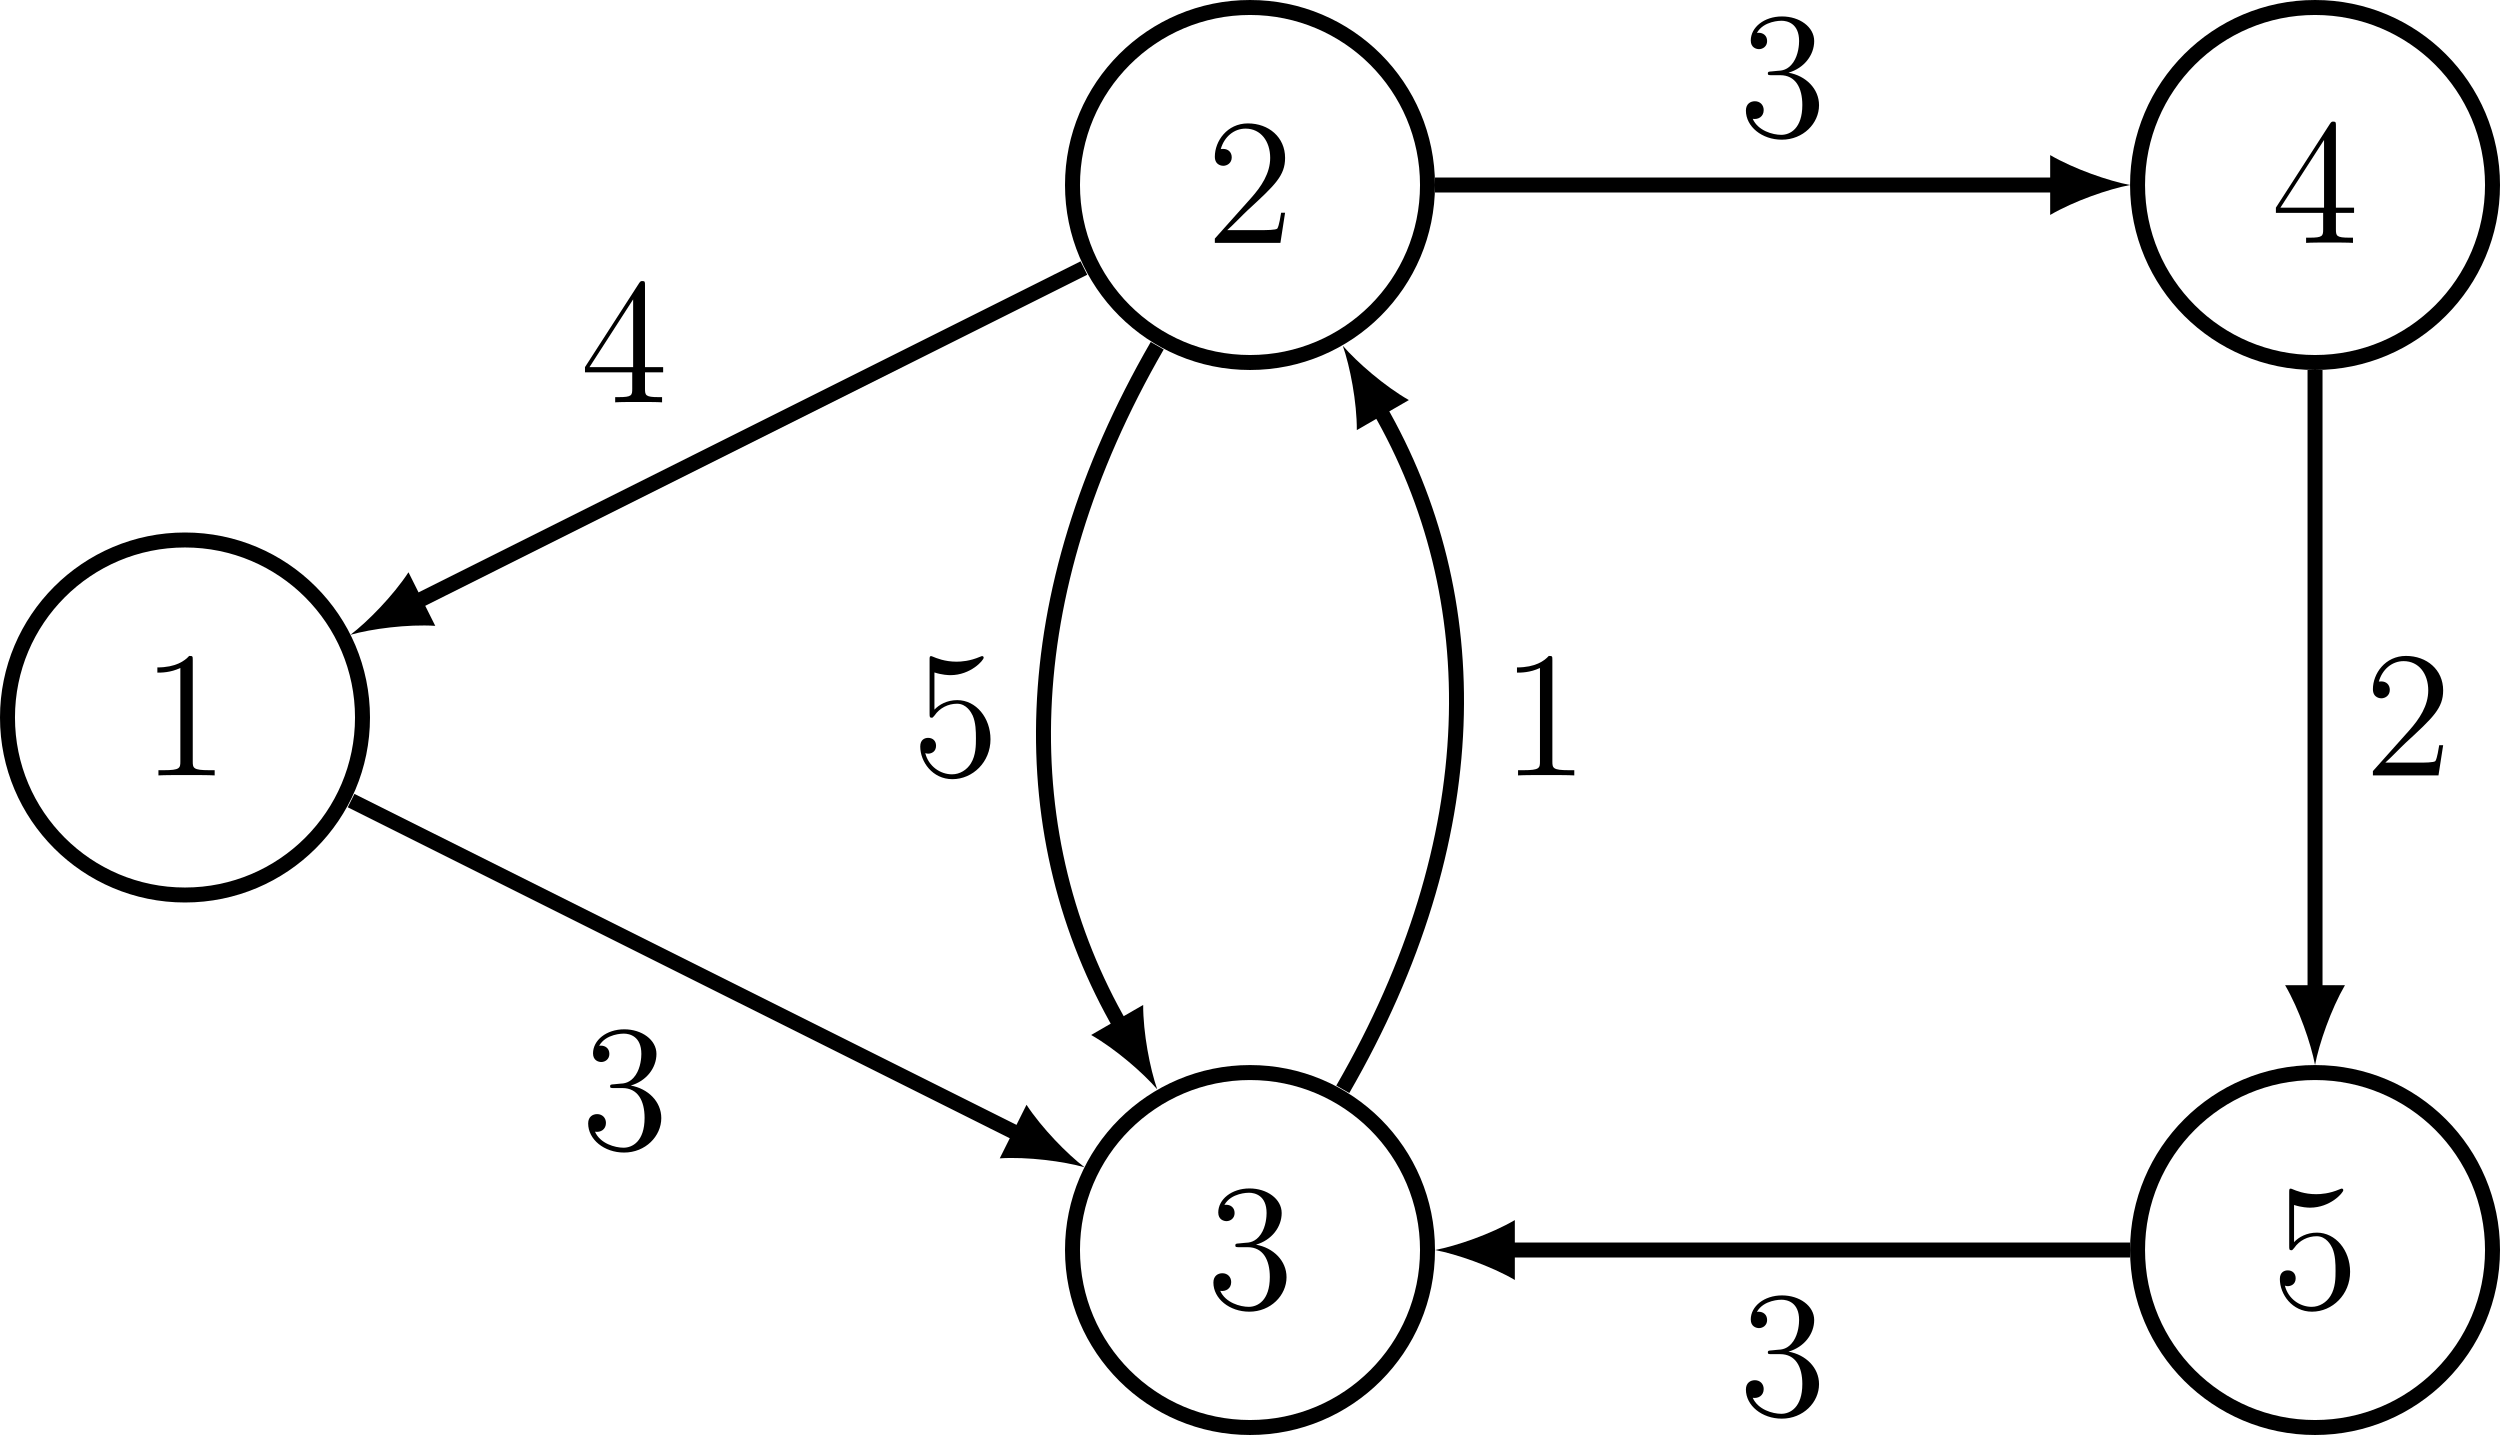 <?xml version='1.0' encoding='UTF-8'?>
<!-- This file was generated by dvisvgm 2.6.1 -->
<svg height='114.582pt' version='1.1' viewBox='-72 -70.289 199.621 114.582' width='199.621pt' xmlns='http://www.w3.org/2000/svg' xmlns:xlink='http://www.w3.org/1999/xlink'>
<defs>
<path d='M4.132 -9.196C4.132 -9.526 4.132 -9.54 3.845 -9.54C3.5 -9.153 2.783 -8.622 1.306 -8.622V-8.206C1.635 -8.206 2.353 -8.206 3.142 -8.579V-1.105C3.142 -0.588 3.099 -0.416 1.836 -0.416H1.392V0C1.779 -0.029 3.171 -0.029 3.644 -0.029S5.495 -0.029 5.882 0V-0.416H5.437C4.175 -0.416 4.132 -0.588 4.132 -1.105V-9.196Z' id='g0-49'/>
<path d='M6.312 -2.41H5.997C5.954 -2.166 5.839 -1.377 5.695 -1.148C5.595 -1.019 4.777 -1.019 4.347 -1.019H1.693C2.08 -1.349 2.955 -2.267 3.328 -2.611C5.509 -4.619 6.312 -5.365 6.312 -6.786C6.312 -8.436 5.007 -9.54 3.343 -9.54S0.703 -8.12 0.703 -6.886C0.703 -6.155 1.334 -6.155 1.377 -6.155C1.679 -6.155 2.052 -6.37 2.052 -6.829C2.052 -7.23 1.779 -7.503 1.377 -7.503C1.248 -7.503 1.219 -7.503 1.176 -7.489C1.449 -8.464 2.224 -9.124 3.156 -9.124C4.376 -9.124 5.122 -8.106 5.122 -6.786C5.122 -5.566 4.419 -4.505 3.601 -3.587L0.703 -0.344V0H5.939L6.312 -2.41Z' id='g0-50'/>
<path d='M2.64 -5.15C2.396 -5.136 2.338 -5.122 2.338 -4.992C2.338 -4.849 2.41 -4.849 2.668 -4.849H3.328C4.548 -4.849 5.093 -3.845 5.093 -2.468C5.093 -0.588 4.117 -0.086 3.414 -0.086C2.726 -0.086 1.549 -0.416 1.133 -1.363C1.592 -1.291 2.008 -1.549 2.008 -2.066C2.008 -2.482 1.707 -2.769 1.306 -2.769C0.961 -2.769 0.588 -2.568 0.588 -2.023C0.588 -0.746 1.865 0.301 3.457 0.301C5.165 0.301 6.427 -1.004 6.427 -2.453C6.427 -3.773 5.365 -4.806 3.988 -5.05C5.236 -5.409 6.04 -6.456 6.04 -7.575C6.04 -8.708 4.863 -9.54 3.472 -9.54C2.037 -9.54 0.976 -8.665 0.976 -7.618C0.976 -7.044 1.42 -6.929 1.635 -6.929C1.937 -6.929 2.281 -7.144 2.281 -7.575C2.281 -8.034 1.937 -8.235 1.621 -8.235C1.535 -8.235 1.506 -8.235 1.463 -8.22C2.008 -9.196 3.357 -9.196 3.429 -9.196C3.902 -9.196 4.835 -8.981 4.835 -7.575C4.835 -7.302 4.792 -6.499 4.376 -5.882C3.945 -5.251 3.457 -5.208 3.07 -5.193L2.64 -5.15Z' id='g0-51'/>
<path d='M5.179 -9.339C5.179 -9.612 5.179 -9.684 4.978 -9.684C4.863 -9.684 4.82 -9.684 4.706 -9.512L0.387 -2.812V-2.396H4.16V-1.09C4.16 -0.56 4.132 -0.416 3.084 -0.416H2.798V0C3.127 -0.029 4.261 -0.029 4.663 -0.029S6.212 -0.029 6.542 0V-0.416H6.255C5.222 -0.416 5.179 -0.56 5.179 -1.09V-2.396H6.628V-2.812H5.179V-9.339ZM4.232 -8.22V-2.812H0.746L4.232 -8.22Z' id='g0-52'/>
<path d='M1.836 -8.22C2.453 -8.02 2.955 -8.005 3.113 -8.005C4.734 -8.005 5.767 -9.196 5.767 -9.397C5.767 -9.454 5.738 -9.526 5.652 -9.526C5.624 -9.526 5.595 -9.526 5.466 -9.468C4.663 -9.124 3.974 -9.081 3.601 -9.081C2.654 -9.081 1.98 -9.368 1.707 -9.483C1.607 -9.526 1.578 -9.526 1.564 -9.526C1.449 -9.526 1.449 -9.44 1.449 -9.21V-4.949C1.449 -4.691 1.449 -4.605 1.621 -4.605C1.693 -4.605 1.707 -4.619 1.851 -4.792C2.252 -5.38 2.927 -5.724 3.644 -5.724C4.404 -5.724 4.777 -5.021 4.892 -4.777C5.136 -4.218 5.15 -3.515 5.15 -2.97S5.15 -1.607 4.749 -0.961C4.433 -0.445 3.873 -0.086 3.242 -0.086C2.295 -0.086 1.363 -0.732 1.105 -1.779C1.176 -1.75 1.262 -1.736 1.334 -1.736C1.578 -1.736 1.965 -1.879 1.965 -2.367C1.965 -2.769 1.693 -2.998 1.334 -2.998C1.076 -2.998 0.703 -2.869 0.703 -2.31C0.703 -1.09 1.679 0.301 3.271 0.301C4.892 0.301 6.312 -1.062 6.312 -2.884C6.312 -4.591 5.165 -6.011 3.658 -6.011C2.841 -6.011 2.209 -5.652 1.836 -5.251V-8.22Z' id='g0-53'/>
</defs>
<g id='page1'>
<path d='M-43.055 -12.996C-43.055 -20.824 -49.402 -27.172 -57.23 -27.172C-65.059 -27.172 -71.402 -20.824 -71.402 -12.996S-65.059 1.176 -57.23 1.176C-49.402 1.176 -43.055 -5.168 -43.055 -12.996Z' fill='none' stroke='#000000' stroke-width='1.196'/>
<g transform='matrix(1 0 0 1 -3.512 -37.897)'>
<use x='-57.229' xlink:href='#g0-49' y='29.523'/>
</g>
<path d='M41.984 -55.516C41.984 -63.344 35.641 -69.691 27.812 -69.691S13.637 -63.344 13.637 -55.516C13.637 -47.688 19.984 -41.344 27.812 -41.344S41.984 -47.688 41.984 -55.516Z' fill='none' stroke='#000000' stroke-miterlimit='10' stroke-width='1.196'/>
<g transform='matrix(1 0 0 1 81.529 -80.418)'>
<use x='-57.229' xlink:href='#g0-50' y='29.523'/>
</g>
<path d='M41.984 29.523C41.984 21.695 35.641 15.352 27.812 15.352S13.637 21.695 13.637 29.523C13.637 37.352 19.984 43.695 27.812 43.695S41.984 37.352 41.984 29.523Z' fill='none' stroke='#000000' stroke-miterlimit='10' stroke-width='1.196'/>
<g transform='matrix(1 0 0 1 81.529 4.623)'>
<use x='-57.229' xlink:href='#g0-51' y='29.523'/>
</g>
<path d='M127.023 -55.516C127.023 -63.344 120.68 -69.691 112.852 -69.691C105.023 -69.691 98.68 -63.344 98.68 -55.516C98.68 -47.688 105.023 -41.344 112.852 -41.344C120.68 -41.344 127.023 -47.688 127.023 -55.516Z' fill='none' stroke='#000000' stroke-miterlimit='10' stroke-width='1.196'/>
<g transform='matrix(1 0 0 1 166.569 -80.418)'>
<use x='-57.229' xlink:href='#g0-52' y='29.523'/>
</g>
<path d='M127.023 29.523C127.023 21.695 120.68 15.352 112.852 15.352C105.023 15.352 98.68 21.695 98.68 29.523C98.68 37.352 105.023 43.695 112.852 43.695C120.68 43.695 127.023 37.352 127.023 29.523Z' fill='none' stroke='#000000' stroke-miterlimit='10' stroke-width='1.196'/>
<g transform='matrix(1 0 0 1 166.569 4.623)'>
<use x='-57.229' xlink:href='#g0-53' y='29.523'/>
</g>
<path d='M20.402 -42.684C8.824 -22.633 8.824 -3.363 17.523 11.707' fill='none' stroke='#000000' stroke-miterlimit='10' stroke-width='1.196'/>
<path d='M20.402 16.691C19.828 15.055 19.27 12.172 19.281 9.953L15.125 12.352C17.055 13.453 19.273 15.375 20.402 16.691'/>
<g transform='matrix(1 0 0 1 58.006 -37.897)'>
<use x='-57.229' xlink:href='#g0-53' y='29.523'/>
</g>
<path d='M35.219 16.691C46.797 -3.363 46.797 -22.633 38.098 -37.699' fill='none' stroke='#000000' stroke-miterlimit='10' stroke-width='1.196'/>
<path d='M35.219 -42.684C35.797 -41.047 36.352 -38.168 36.34 -35.945L40.496 -38.344C38.566 -39.445 36.352 -41.367 35.219 -42.684'/>
<g transform='matrix(1 0 0 1 105.051 -37.897)'>
<use x='-57.229' xlink:href='#g0-49' y='29.523'/>
</g>
<path d='M14.547 -48.887L-38.883 -22.168' fill='none' stroke='#000000' stroke-miterlimit='10' stroke-width='1.196'/>
<path d='M-44.016 -19.602C-42.355 -20.078 -39.453 -20.457 -37.246 -20.316L-39.383 -24.594C-40.594 -22.738 -42.641 -20.648 -44.016 -19.602'/>
<g transform='matrix(1 0 0 1 31.552 -67.686)'>
<use x='-57.229' xlink:href='#g0-52' y='29.523'/>
</g>
<path d='M-43.965 -6.363L9.469 20.352' fill='none' stroke='#000000' stroke-miterlimit='10' stroke-width='1.196'/>
<path d='M14.602 22.918C13.223 21.871 11.18 19.781 9.965 17.926L7.828 22.203C10.039 22.063 12.938 22.441 14.602 22.918'/>
<g transform='matrix(1 0 0 1 31.605 -8.083)'>
<use x='-57.229' xlink:href='#g0-51' y='29.523'/>
</g>
<path d='M42.582 -55.516H92.344' fill='none' stroke='#000000' stroke-miterlimit='10' stroke-width='1.196'/>
<path d='M98.082 -55.516C96.379 -55.836 93.617 -56.793 91.703 -57.906V-53.125C93.617 -54.242 96.379 -55.199 98.082 -55.516'/>
<g transform='matrix(1 0 0 1 124.049 -88.959)'>
<use x='-57.229' xlink:href='#g0-51' y='29.523'/>
</g>
<path d='M112.852 -40.746V9.016' fill='none' stroke='#000000' stroke-miterlimit='10' stroke-width='1.196'/>
<path d='M112.852 14.754C113.172 13.051 114.129 10.289 115.242 8.375H110.461C111.578 10.289 112.531 13.051 112.852 14.754'/>
<g transform='matrix(1 0 0 1 173.999 -37.898)'>
<use x='-57.229' xlink:href='#g0-50' y='29.523'/>
</g>
<path d='M98.082 29.523H48.32' fill='none' stroke='#000000' stroke-miterlimit='10' stroke-width='1.196'/>
<path d='M42.582 29.523C44.281 29.844 47.047 30.797 48.957 31.914V27.133C47.047 28.25 44.281 29.203 42.582 29.523'/>
<g transform='matrix(1 0 0 1 124.049 13.164)'>
<use x='-57.229' xlink:href='#g0-51' y='29.523'/>
</g>
</g>
</svg>